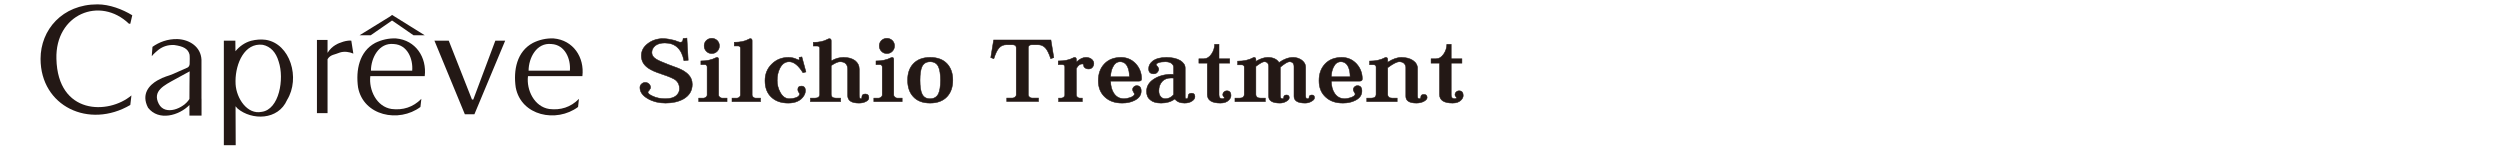 <?xml version="1.0" encoding="utf-8"?>
<!-- Generator: Adobe Illustrator 12.0.0, SVG Export Plug-In . SVG Version: 6.00 Build 51448)  -->
<!DOCTYPE svg PUBLIC "-//W3C//DTD SVG 1.1//EN" "http://www.w3.org/Graphics/SVG/1.1/DTD/svg11.dtd">
<svg  version="1.1" xmlns="http://www.w3.org/2000/svg" xmlns:xlink="http://www.w3.org/1999/xlink" width="500" height="30" viewBox="0 0 500 30"
	 overflow="visible" enable-background="new 0 0 500 30" xml:space="preserve">
<g id="ガイド">
</g>
<g id="_x5B_新_x5D_シルキオトリートメント">
	<g>
		<path fill="#231815" d="M67.983,10.504c-1.017,0.448-1.89,0.381-2.473,1.327v10.8h-2.122V7.985h2.122v2.581
			c0.898-1.439,2.168-1.943,3.182-2.243c0.493-0.146,1.239-0.264,1.569-0.188l0.407,2.585
			C69.887,10.379,68.854,10.223,67.983,10.504"/>
		<path fill="#231815" d="M26.061,4.75h-0.263c-5.804-5.577-14.771-1.919-14.515,7.015c0.261,11.201,10.393,11.201,15.003,7.319
			l-0.225,1.91c-8.274,4.854-17.949,0.255-17.949-9.229c0-5.799,4.353-10.893,11.378-10.893c2.425,0,5.007,0.987,6.963,2.183
			L26.061,4.75z"/>
		<path fill="#231815" d="M82.441,14.136h-8.252c0-2.505,1.575-5.665,4.583-5.329C81.477,8.956,82.637,11.765,82.441,14.136
			 M84.947,15.231c0.446-3.767-1.818-7.208-5.751-7.547c-1.461-0.06-2.85,0.262-4.16,0.901c-3.196,1.727-3.904,5.461-3.424,8.896
			c1.075,5.696,8.151,7.134,12.475,3.914l0.184-1.626c-1.684,1.703-3.714,2.302-5.946,2.03c-3.037-0.456-4.587-3.828-4.264-6.567
			H84.947z"/>
		<polygon fill="#231815" points="94.88,22.857 92.97,22.857 86.886,8.135 89.751,8.135 94.393,19.904 94.658,19.904 99.069,8.135 
			101.035,8.135 		"/>
		<path fill="#231815" d="M113.979,14.136h-8.26c0-2.505,1.566-5.665,4.579-5.329C112.997,8.956,114.177,11.765,113.979,14.136
			 M116.477,15.231c0.448-3.767-1.825-7.208-5.757-7.547c-1.458-0.06-2.865,0.262-4.143,0.901c-3.223,1.727-3.928,5.461-3.433,8.896
			c1.077,5.696,8.135,7.134,12.467,3.914l0.18-1.626c-1.667,1.703-3.694,2.302-5.935,2.03c-3.023-0.456-4.599-3.828-4.26-6.567
			H116.477z"/>
		<path fill="#231815" d="M40.308,20.394v-0.639h-0.012v-7.811c-0.127-2.615-2.432-4.041-4.801-4.128
			c-1.998-0.053-3.689,0.622-5.001,1.554l-0.137,1.756c0.001,0,0.012,0.013,0.019,0.04v0.055c0.266-0.416,1.307-1.256,1.307-1.256
			c0.924-0.705,1.924-1.009,3.137-0.963c1.814,0.244,2.791,0.739,3.085,1.901c0.054,0.134,0.054,1.473,0.024,1.907
			c-0.064,0.675-0.608,0.783-0.608,0.783s-1.474,0.638-2.685,1.191c-1.139,0.496-1.643,0.449-3.174,1.312
			c-1.532,0.885-3.309,2.651-1.854,5.451c2.131,2.729,6.207,1.572,8.278-0.54v2.112h2.422v-0.337V20.394z M37.885,19.755
			L37.885,19.755c-0.021,0.036-0.021,0.053-0.021,0.073c-1.119,1.837-4.83,3.405-6.108,0.945c-1.342-2.591,1.101-3.717,3.308-4.94
			c1.493-0.823,2.865-1.565,2.865-1.565S37.864,19.646,37.885,19.755"/>
		<path fill="#231815" d="M53.14,7.961c-0.928-0.124-1.918-0.057-2.917,0.195c-1.26,0.352-2.319,1.104-3.134,2.088l-0.016-2.108
			h-2.304v20.903h2.372l-0.03-7.789c0.125,0.146,0.262,0.298,0.397,0.452c2.833,2.388,8.126,2.388,9.91-1.719
			C60.107,15.633,58.059,8.729,53.14,7.961 M52.322,22.371c-2.855,0.595-5.033-2.679-5.202-5.521c-0.01-0.192-0.01-0.379-0.015-0.6
			v-0.107c0.023-3.393,1.771-7.635,5.438-7.183c1.606,0.335,2.662,1.534,3.193,3.359C56.896,15.762,55.856,21.924,52.322,22.371"/>
		<path fill="#231815" d="M74.139,7.053c1.782-1.271,3.895-2.65,4.269-2.953c0.412,0.303,2.507,1.682,4.288,2.953h2.252l-6.54-4.07
			l-0.374,0.296l-6.126,3.774H74.139z"/>
		<path fill="#231815" d="M136.708,19.787c-0.992,0.553-2.181,0.83-3.586,0.83c-1.309,0-2.458-0.277-3.488-0.851
			c-1.11-0.614-1.646-1.364-1.646-2.254c0-0.277,0.099-0.515,0.337-0.733c0.218-0.198,0.455-0.294,0.732-0.294
			s0.517,0.096,0.734,0.294c0.198,0.199,0.317,0.415,0.317,0.675c0,0.197-0.099,0.395-0.257,0.592
			c-0.198,0.219-0.277,0.336-0.277,0.336c0,0.276,0.296,0.555,0.931,0.831c0.713,0.356,1.585,0.534,2.596,0.534
			c1.012,0,1.764-0.236,2.26-0.731c0.356-0.357,0.535-0.771,0.535-1.285c0-0.714-0.258-1.287-0.734-1.681
			c-0.455-0.357-1.348-0.733-2.656-1.169c-1.347-0.435-2.298-0.85-2.873-1.265c-0.912-0.634-1.368-1.464-1.368-2.473
			c0-0.989,0.456-1.818,1.387-2.492c0.852-0.613,1.843-0.93,2.972-0.93c0.634,0,1.428,0.139,2.359,0.376
			c0.039,0.02,0.217,0.099,0.554,0.218c0.258,0.099,0.437,0.138,0.555,0.138c0.337,0,0.516-0.237,0.535-0.752l0.752-0.078
			l0.258,4.431l-0.852,0.08c-0.456-2.355-1.724-3.541-3.824-3.541c-0.833,0-1.467,0.197-1.923,0.552
			c-0.456,0.396-0.675,0.852-0.675,1.367c0,0.514,0.278,0.949,0.853,1.305c0.357,0.237,1.15,0.593,2.378,1.068
			c0.714,0.277,1.407,0.534,2.12,0.791c0.833,0.356,1.467,0.751,1.903,1.187c0.555,0.554,0.833,1.206,0.833,1.997
			C138.452,18.146,137.857,19.114,136.708,19.787"/>
		<path fill="#231815" d="M133.121,20.666c-1.329,0-2.477-0.278-3.513-0.854c-1.108-0.613-1.67-1.386-1.67-2.299
			c0-0.305,0.112-0.548,0.353-0.768c0.229-0.21,0.48-0.31,0.767-0.31c0.287,0,0.538,0.1,0.767,0.31
			c0.224,0.224,0.333,0.455,0.333,0.709c0,0.193-0.087,0.397-0.269,0.623c-0.159,0.175-0.241,0.284-0.266,0.319
			c0.012,0.256,0.315,0.516,0.901,0.771c0.705,0.353,1.572,0.53,2.576,0.53c1.013,0,1.742-0.235,2.225-0.717
			c0.35-0.351,0.521-0.761,0.521-1.25c0-0.686-0.248-1.255-0.716-1.644c-0.425-0.333-1.265-0.701-2.64-1.159
			c-1.369-0.442-2.313-0.859-2.887-1.273c-0.92-0.638-1.387-1.483-1.387-2.512c0-1.005,0.473-1.858,1.408-2.532
			c0.865-0.623,1.875-0.94,3.001-0.94c0.6,0,1.375,0.125,2.371,0.378c0.05,0.023,0.23,0.103,0.559,0.218
			c0.235,0.092,0.416,0.137,0.539,0.137c0.197,0,0.461-0.073,0.485-0.705l0.002-0.042l0.847-0.088l0.003,0.051l0.261,4.478
			l-0.945,0.088l-0.008-0.044c-0.45-2.322-1.72-3.5-3.776-3.5c-0.794,0-1.431,0.182-1.892,0.542
			c-0.44,0.383-0.655,0.816-0.655,1.327c0,0.503,0.271,0.917,0.829,1.263c0.353,0.234,1.15,0.593,2.37,1.063
			c0.664,0.258,1.337,0.509,2.12,0.791c0.837,0.356,1.482,0.76,1.92,1.199c0.57,0.569,0.847,1.233,0.847,2.031
			c0,1.285-0.595,2.283-1.769,2.972h0C135.738,20.386,134.522,20.666,133.121,20.666 M129.058,16.534c-0.26,0-0.49,0.094-0.7,0.283
			c-0.219,0.199-0.321,0.422-0.321,0.695c0,0.884,0.529,1.609,1.619,2.21c1.021,0.569,2.154,0.846,3.465,0.846
			c1.403,0,2.569-0.271,3.562-0.825c1.141-0.668,1.72-1.637,1.72-2.885c0-0.771-0.269-1.413-0.819-1.961
			c-0.429-0.43-1.064-0.826-1.887-1.177c-0.78-0.281-1.453-0.533-2.119-0.79c-1.227-0.474-2.029-0.835-2.387-1.073
			c-0.579-0.36-0.874-0.813-0.874-1.346c0-0.534,0.232-1.005,0.691-1.403c0.481-0.376,1.137-0.565,1.955-0.565
			c2.096,0,3.396,1.189,3.863,3.536l0.761-0.07l-0.252-4.332l-0.659,0.07c-0.029,0.509-0.219,0.756-0.582,0.756
			c-0.135,0-0.329-0.047-0.573-0.141c-0.401-0.142-0.558-0.22-0.56-0.221c-0.978-0.248-1.745-0.371-2.336-0.371
			c-1.104,0-2.094,0.31-2.943,0.921c-0.907,0.655-1.367,1.479-1.367,2.452c0,0.994,0.453,1.812,1.347,2.433
			c0.565,0.408,1.5,0.821,2.861,1.26c1.386,0.46,2.235,0.833,2.669,1.175c0.493,0.41,0.753,1.005,0.753,1.721
			c0,0.52-0.18,0.95-0.55,1.319c-0.504,0.502-1.254,0.746-2.295,0.746c-1.02,0-1.901-0.181-2.618-0.538
			c-0.645-0.281-0.959-0.568-0.959-0.876v-0.015l0.009-0.014c0.002-0.003,0.083-0.122,0.281-0.34c0.164-0.207,0.246-0.39,0.246-0.56
			c0-0.227-0.099-0.436-0.304-0.639C129.547,16.628,129.319,16.534,129.058,16.534"/>
		<path fill="#231815" d="M139.742,20.321v-0.694h0.951c0.159,0,0.317-0.058,0.496-0.194c0.158-0.12,0.237-0.258,0.237-0.417v-5.598
			c0-0.317-0.16-0.495-0.476-0.495h-0.773v-0.732c1.169,0,2.179-0.217,3.012-0.653c0.079-0.04,0.139-0.059,0.178-0.059
			c0.238,0,0.357,0.139,0.357,0.395v7.141c0,0.159,0.079,0.297,0.238,0.417c0.158,0.137,0.317,0.194,0.476,0.194h0.971v0.694
			H139.742z M143.448,10.252c-0.317,0.316-0.675,0.455-1.091,0.455c-0.436,0-0.793-0.139-1.09-0.455
			c-0.296-0.297-0.435-0.653-0.435-1.088c0-0.415,0.139-0.771,0.435-1.068c0.297-0.277,0.655-0.435,1.09-0.435
			c0.416,0,0.773,0.158,1.091,0.435c0.277,0.297,0.436,0.653,0.436,1.068C143.883,9.599,143.725,9.956,143.448,10.252"/>
		<path fill="#231815" d="M145.459,20.37h-5.767v-0.792h1.001c0.152,0,0.3-0.059,0.465-0.188c0.146-0.109,0.219-0.233,0.219-0.375
			v-5.598c0-0.295-0.144-0.446-0.426-0.446h-0.823v-0.83h0.05c1.162,0,2.168-0.218,2.989-0.646c0.088-0.045,0.154-0.067,0.201-0.067
			c0.262,0,0.407,0.159,0.407,0.446v7.141c0,0.142,0.072,0.266,0.218,0.375c0.146,0.129,0.291,0.188,0.446,0.188h1.021V20.37z
			 M139.792,20.271h5.569v-0.594h-0.922c-0.178,0-0.349-0.07-0.508-0.21c-0.167-0.126-0.255-0.278-0.255-0.452v-7.141
			c0-0.233-0.1-0.347-0.308-0.347c-0.017,0-0.062,0.008-0.155,0.055c-0.824,0.43-1.827,0.651-2.985,0.658v0.632h0.723
			c0.338,0,0.525,0.193,0.525,0.545v5.598c0,0.174-0.087,0.326-0.258,0.456c-0.183,0.14-0.35,0.206-0.525,0.206h-0.901V20.271z
			 M142.357,10.757c-0.459,0-0.828-0.154-1.125-0.471c-0.302-0.301-0.449-0.669-0.449-1.122c0-0.439,0.147-0.8,0.451-1.103
			c0.32-0.299,0.699-0.449,1.124-0.449c0.411,0,0.778,0.146,1.123,0.447c0.301,0.322,0.453,0.692,0.453,1.105
			c0,0.426-0.151,0.803-0.449,1.122l-0.001,0.001C143.166,10.603,142.799,10.757,142.357,10.757 M142.357,7.711
			c-0.406,0-0.751,0.138-1.055,0.422c-0.283,0.282-0.421,0.619-0.421,1.031c0,0.426,0.138,0.771,0.421,1.053
			c0.283,0.301,0.618,0.441,1.055,0.441c0.413,0,0.758-0.145,1.055-0.441c0.284-0.303,0.422-0.648,0.422-1.053
			c0-0.386-0.143-0.734-0.423-1.034C143.088,7.849,142.743,7.711,142.357,7.711"/>
		<path fill="#231815" d="M146.402,20.321v-0.694h0.971c0.178,0,0.337-0.058,0.495-0.194c0.14-0.141,0.218-0.28,0.218-0.417V9.66
			c0-0.317-0.178-0.475-0.495-0.475h-0.734V8.453c1.189,0,2.141-0.198,2.855-0.593c0.158-0.079,0.276-0.139,0.335-0.139
			c0.237,0,0.377,0.139,0.377,0.396v10.899c0,0.137,0.06,0.276,0.218,0.417c0.14,0.137,0.297,0.194,0.495,0.194h0.971v0.694H146.402
			z"/>
		<path fill="#231815" d="M152.158,20.37h-5.806v-0.792h1.021c0.171,0,0.318-0.059,0.462-0.186c0.134-0.131,0.202-0.261,0.202-0.377
			V9.66c0-0.283-0.15-0.425-0.445-0.425h-0.785V8.403h0.05c1.175,0,2.127-0.197,2.831-0.587c0.176-0.088,0.29-0.146,0.36-0.146
			c0.272,0,0.426,0.164,0.426,0.446v10.899c0,0.137,0.065,0.26,0.201,0.377c0.128,0.129,0.274,0.186,0.463,0.186h1.021V20.37z
			 M146.451,20.271h5.608v-0.594h-0.922c-0.216,0-0.384-0.066-0.531-0.212c-0.155-0.136-0.231-0.283-0.231-0.45V8.116
			c0-0.227-0.114-0.346-0.328-0.346c-0.047,0-0.176,0.064-0.312,0.132c-0.708,0.393-1.66,0.595-2.829,0.6v0.633h0.685
			c0.35,0,0.543,0.186,0.543,0.524v9.356c0,0.147-0.076,0.293-0.233,0.45c-0.166,0.146-0.333,0.212-0.53,0.212h-0.921V20.271z"/>
		<path fill="#231815" d="M160.592,14.545c-0.912-1.463-1.825-2.196-2.755-2.196c-0.832,0-1.446,0.455-1.883,1.346
			c-0.357,0.712-0.514,1.502-0.514,2.413c0,0.828,0.197,1.622,0.594,2.334c0.455,0.87,1.07,1.305,1.842,1.305
			c0.436,0,0.853-0.059,1.249-0.198c0.515-0.158,0.793-0.435,0.793-0.791c0-0.04-0.06-0.158-0.18-0.315
			c-0.118-0.16-0.178-0.338-0.178-0.534c0-0.454,0.237-0.691,0.714-0.691c0.534,0,0.812,0.315,0.812,0.929
			c0,0.336-0.12,0.674-0.318,1.007c-0.614,0.991-1.665,1.465-3.131,1.465c-1.407,0-2.537-0.395-3.37-1.185
			c-0.851-0.794-1.269-1.9-1.269-3.304c0-1.307,0.438-2.415,1.348-3.305c0.892-0.89,2.002-1.344,3.31-1.344
			c0.575,0,1.07,0.099,1.486,0.276c0.337,0.159,0.536,0.238,0.614,0.238c0.08,0,0.12-0.04,0.12-0.158c0,0.02-0.02-0.099-0.06-0.356
			l0.556-0.1l0.813,3.007L160.592,14.545z"/>
		<path fill="#231815" d="M157.639,20.666c-1.419,0-2.565-0.403-3.403-1.2c-0.852-0.788-1.283-1.914-1.283-3.339
			c0-1.332,0.459-2.456,1.362-3.338c0.904-0.901,2.029-1.36,3.345-1.36c0.563,0,1.069,0.095,1.506,0.283
			c0.214,0.1,0.507,0.233,0.594,0.233c0.037,0,0.07,0,0.07-0.11h0.001c-0.014-0.05-0.029-0.151-0.061-0.348l-0.006-0.048
			l0.646-0.115l0.839,3.098l-0.678,0.181l-0.02-0.031c-0.91-1.462-1.798-2.173-2.713-2.173c-0.803,0-1.404,0.43-1.838,1.318
			c-0.343,0.686-0.51,1.467-0.51,2.392c0,0.83,0.198,1.608,0.588,2.311c0.445,0.85,1.05,1.278,1.8,1.278
			c0.454,0,0.856-0.063,1.233-0.193c0.348-0.107,0.759-0.323,0.759-0.746c-0.001-0.02-0.045-0.123-0.168-0.286
			c-0.125-0.167-0.188-0.356-0.188-0.563c0-0.486,0.264-0.743,0.763-0.743c0.564,0,0.862,0.339,0.862,0.98
			c0,0.324-0.105,0.664-0.323,1.033C160.2,20.167,159.131,20.666,157.639,20.666 M157.659,11.528c-1.29,0-2.391,0.449-3.275,1.332
			c-0.884,0.864-1.333,1.962-1.333,3.268c0,1.396,0.421,2.496,1.252,3.268c0.819,0.78,1.941,1.174,3.335,1.174
			c1.477,0,2.487-0.472,3.089-1.44c0.208-0.354,0.31-0.677,0.31-0.982c0-0.584-0.257-0.881-0.764-0.881
			c-0.447,0-0.664,0.211-0.664,0.644c0,0.186,0.056,0.354,0.168,0.503c0.091,0.121,0.189,0.276,0.189,0.347
			c0,0.376-0.293,0.676-0.828,0.84c-0.385,0.134-0.799,0.198-1.264,0.198c-0.789,0-1.424-0.447-1.886-1.331
			c-0.399-0.716-0.601-1.508-0.601-2.356c0-0.94,0.171-1.736,0.521-2.436c0.452-0.925,1.083-1.373,1.926-1.373
			c0.945,0,1.854,0.716,2.778,2.188l0.51-0.136l-0.788-2.915l-0.461,0.082c0.037,0.242,0.046,0.294,0.049,0.303l-0.047,0.013l0,0
			h0.05l-0.002,0.047c-0.006,0.067-0.035,0.162-0.167,0.162c-0.084,0-0.269-0.07-0.634-0.242
			C158.703,11.621,158.208,11.528,157.659,11.528"/>
		<path fill="#231815" d="M173.119,20.34c-0.397,0.199-0.833,0.277-1.349,0.277c-1.505,0-2.239-0.515-2.239-1.542v-5.222
			c0-0.989-0.514-1.503-1.525-1.503c-0.436,0-1.011,0.257-1.764,0.771v5.716c0,0.534,0.316,0.79,0.971,0.79h0.912v0.694h-6.045
			v-0.694h0.892c0.634,0,0.972-0.256,0.972-0.79V9.68c0-0.317-0.179-0.475-0.496-0.475h-0.792V8.473c1.189,0,2.14-0.217,2.853-0.613
			c0.119-0.079,0.257-0.12,0.376-0.12c0.239,0,0.357,0.14,0.357,0.397v4.054c0.792-0.474,1.605-0.711,2.477-0.711
			c0.952,0,1.704,0.217,2.279,0.632c0.555,0.437,0.853,0.989,0.853,1.702v5.181c0,0.517,0.099,0.753,0.317,0.753
			c0.118,0,0.198-0.078,0.198-0.236c0-0.476,0.218-0.713,0.693-0.713s0.713,0.258,0.713,0.771
			C173.772,19.884,173.555,20.144,173.119,20.34"/>
		<path fill="#231815" d="M171.77,20.666c-1.519,0-2.288-0.533-2.288-1.591v-5.222c0-0.965-0.498-1.455-1.477-1.455
			c-0.412,0-0.974,0.246-1.714,0.748v5.691c0,0.507,0.294,0.741,0.921,0.741h0.962v0.792h-6.143v-0.792h0.941
			c0.62,0,0.921-0.241,0.921-0.741V9.68c0-0.282-0.15-0.426-0.446-0.426h-0.842V8.423h0.05c1.151,0,2.103-0.204,2.83-0.607
			c0.117-0.078,0.265-0.125,0.4-0.125c0.262,0,0.406,0.158,0.406,0.446v3.968c0.784-0.455,1.579-0.676,2.428-0.676
			c0.941,0,1.718,0.216,2.308,0.643c0.587,0.461,0.872,1.03,0.872,1.74v5.184c0,0.63,0.153,0.701,0.268,0.701
			c0.122,0,0.147-0.102,0.147-0.188c0-0.511,0.244-0.76,0.744-0.76c0.506,0,0.763,0.275,0.763,0.82c0,0.335-0.229,0.611-0.682,0.814
			C172.754,20.578,172.319,20.666,171.77,20.666 M168.005,12.3c1.031,0,1.575,0.537,1.575,1.553v5.222
			c0,1.004,0.716,1.492,2.19,1.492c0.533,0,0.955-0.086,1.327-0.27l0.001-0.002c0.415-0.189,0.625-0.434,0.625-0.727
			c0-0.487-0.216-0.722-0.664-0.722c-0.439,0-0.644,0.211-0.644,0.661c0,0.178-0.095,0.287-0.248,0.287
			c-0.329,0-0.367-0.456-0.367-0.8v-5.184c0-0.679-0.272-1.222-0.833-1.661c-0.57-0.413-1.328-0.623-2.248-0.623
			c-0.858,0-1.66,0.23-2.452,0.706l-0.075,0.044V8.137c0-0.233-0.101-0.347-0.307-0.347c-0.117,0-0.245,0.041-0.351,0.111
			c-0.733,0.406-1.684,0.615-2.831,0.621v0.633h0.743c0.352,0,0.545,0.186,0.545,0.524v9.157c0,0.384-0.178,0.841-1.021,0.841
			h-0.843v0.594h5.946v-0.594h-0.863c-0.677,0-1.02-0.283-1.02-0.841v-5.742l0.021-0.015C166.992,12.548,167.562,12.3,168.005,12.3"
			/>
		<path fill="#231815" d="M174.766,20.321v-0.694h0.951c0.16,0,0.317-0.058,0.495-0.194c0.159-0.12,0.238-0.258,0.238-0.417v-5.598
			c0-0.317-0.159-0.495-0.476-0.495h-0.773v-0.732c1.169,0,2.181-0.217,3.013-0.653c0.08-0.04,0.139-0.059,0.178-0.059
			c0.238,0,0.357,0.139,0.357,0.395v7.141c0,0.159,0.078,0.297,0.237,0.417c0.159,0.137,0.318,0.194,0.476,0.194h0.971v0.694
			H174.766z M178.471,10.252c-0.317,0.316-0.673,0.455-1.089,0.455c-0.437,0-0.793-0.139-1.091-0.455
			c-0.296-0.297-0.435-0.653-0.435-1.088c0-0.415,0.138-0.771,0.435-1.068c0.298-0.277,0.654-0.435,1.091-0.435
			c0.416,0,0.772,0.158,1.089,0.435c0.278,0.297,0.436,0.653,0.436,1.068C178.907,9.599,178.749,9.956,178.471,10.252"/>
		<path fill="#231815" d="M180.483,20.37h-5.767v-0.792h1c0.152,0,0.301-0.059,0.465-0.188c0.148-0.109,0.219-0.233,0.219-0.375
			v-5.598c0-0.295-0.144-0.446-0.426-0.446h-0.823v-0.83h0.051c1.163,0,2.167-0.218,2.99-0.646c0.086-0.045,0.153-0.067,0.201-0.067
			c0.262,0,0.406,0.159,0.406,0.446v7.141c0,0.142,0.072,0.266,0.219,0.375c0.145,0.129,0.29,0.188,0.445,0.188h1.021V20.37z
			 M174.815,20.271h5.569v-0.594h-0.922c-0.177,0-0.348-0.07-0.507-0.21c-0.168-0.126-0.255-0.278-0.255-0.452v-7.141
			c0-0.233-0.101-0.347-0.308-0.347c-0.018,0-0.063,0.008-0.156,0.055c-0.824,0.43-1.827,0.651-2.984,0.658v0.632h0.723
			c0.339,0,0.526,0.193,0.526,0.545v5.598c0,0.174-0.087,0.326-0.258,0.456c-0.183,0.14-0.351,0.206-0.526,0.206h-0.901V20.271z
			 M177.382,10.757c-0.462,0-0.83-0.154-1.126-0.471c-0.301-0.301-0.449-0.669-0.449-1.122c0-0.439,0.148-0.8,0.45-1.103
			c0.32-0.299,0.699-0.449,1.125-0.449c0.41,0,0.776,0.146,1.122,0.447c0.301,0.322,0.452,0.692,0.452,1.105
			c0,0.426-0.15,0.803-0.448,1.122l-0.001,0.001C178.189,10.603,177.823,10.757,177.382,10.757 M177.382,7.711
			c-0.406,0-0.751,0.138-1.057,0.422c-0.281,0.282-0.42,0.619-0.42,1.031c0,0.426,0.139,0.771,0.421,1.053
			c0.283,0.301,0.618,0.441,1.056,0.441c0.413,0,0.757-0.145,1.055-0.441c0.283-0.303,0.421-0.648,0.421-1.053
			c0-0.386-0.143-0.734-0.421-1.034C178.113,7.849,177.766,7.711,177.382,7.711"/>
		<path fill="#231815" d="M189.452,19.293c-0.813,0.889-1.963,1.324-3.429,1.324c-1.487,0-2.616-0.436-3.409-1.324
			c-0.733-0.812-1.09-1.9-1.09-3.264c0-1.345,0.356-2.433,1.11-3.244c0.792-0.871,1.921-1.306,3.409-1.306
			c1.467,0,2.616,0.435,3.409,1.306c0.732,0.811,1.109,1.899,1.109,3.244C190.562,17.393,190.184,18.481,189.452,19.293
			 M187.667,13.299c-0.316-0.633-0.872-0.949-1.625-0.949c-0.773,0-1.308,0.315-1.626,0.949c-0.276,0.574-0.416,1.483-0.416,2.751
			c0,1.264,0.14,2.194,0.416,2.748c0.298,0.635,0.833,0.949,1.606,0.949c0.752,0,1.308-0.314,1.645-0.949
			c0.277-0.573,0.436-1.484,0.436-2.748C188.104,14.803,187.945,13.893,187.667,13.299"/>
		<path fill="#231815" d="M186.023,20.666c-1.515,0-2.641-0.438-3.446-1.342c-0.731-0.809-1.102-1.917-1.102-3.295
			c0-1.375,0.379-2.476,1.123-3.278c0.799-0.876,1.958-1.322,3.445-1.322c1.487,0,2.646,0.446,3.445,1.323
			c0.745,0.824,1.123,1.926,1.123,3.277c0,1.363-0.377,2.472-1.123,3.295l0,0C188.676,20.215,187.51,20.666,186.023,20.666
			 M186.043,11.529c-1.479,0-2.583,0.421-3.372,1.289c-0.728,0.784-1.098,1.865-1.098,3.211c0,1.353,0.363,2.438,1.078,3.23
			c0.785,0.881,1.888,1.309,3.372,1.309c1.458,0,2.599-0.442,3.392-1.309c0.729-0.807,1.096-1.893,1.096-3.23
			c0-1.327-0.367-2.407-1.096-3.211C188.635,11.963,187.5,11.529,186.043,11.529 M186.023,19.796c-0.79,0-1.346-0.328-1.65-0.977
			c-0.279-0.559-0.421-1.491-0.421-2.77c0-1.279,0.138-2.186,0.421-2.773c0.325-0.647,0.885-0.976,1.669-0.976
			c0.783,0,1.344,0.329,1.669,0.976l0,0.001c0.292,0.625,0.441,1.558,0.441,2.772c0,1.233-0.149,2.164-0.441,2.771
			C187.366,19.468,186.799,19.796,186.023,19.796 M186.043,12.399c-0.752,0-1.27,0.301-1.582,0.922
			c-0.272,0.564-0.41,1.481-0.41,2.729c0,1.264,0.137,2.182,0.41,2.724c0.292,0.623,0.802,0.924,1.562,0.924
			c0.737,0,1.275-0.311,1.601-0.924c0.285-0.589,0.43-1.506,0.43-2.724c0-1.199-0.144-2.118-0.431-2.729
			C187.316,12.709,186.785,12.399,186.043,12.399"/>
		<path fill="#231815" d="M210.144,11.736c-0.317-0.989-0.674-1.722-1.071-2.156c-0.395-0.416-0.872-0.633-1.466-0.633h-1.208
			c-0.495,0-0.733,0.198-0.733,0.594v9.475c0,0.137,0.079,0.276,0.238,0.395c0.137,0.139,0.297,0.199,0.495,0.199h1.308v0.692
			h-6.361v-0.692h1.149c0.178,0,0.356-0.061,0.515-0.199c0.158-0.118,0.238-0.258,0.238-0.395V9.541
			c0-0.396-0.259-0.594-0.753-0.594h-1.209c-0.595,0-1.09,0.218-1.467,0.633c-0.396,0.435-0.733,1.167-1.049,2.156l-0.615-0.217
			l0.575-3.522h11.455l0.575,3.522L210.144,11.736z"/>
		<path fill="#231815" d="M207.755,20.351h-6.46V19.56h1.198c0.179,0,0.341-0.062,0.483-0.187c0.146-0.107,0.221-0.231,0.221-0.357
			V9.541c0-0.366-0.229-0.543-0.704-0.543h-1.208c-0.578,0-1.06,0.207-1.431,0.617c-0.368,0.404-0.708,1.104-1.039,2.138
			l-0.017,0.048l-0.701-0.248l0.007-0.041l0.582-3.563h11.539l0.588,3.604l-0.702,0.248l-0.015-0.048
			c-0.321-0.999-0.677-1.717-1.06-2.138c-0.396-0.415-0.864-0.617-1.431-0.617h-1.208c-0.465,0-0.684,0.173-0.684,0.543v9.475
			c0,0.126,0.076,0.25,0.219,0.355c0.13,0.131,0.277,0.188,0.465,0.188h1.357V20.351z M201.393,20.252h6.263v-0.593h-1.258
			c-0.217,0-0.385-0.067-0.531-0.213c-0.163-0.124-0.251-0.271-0.251-0.431V9.541c0-0.426,0.263-0.643,0.782-0.643h1.208
			c0.595,0,1.085,0.212,1.502,0.648c0.387,0.424,0.745,1.14,1.066,2.127l0.527-0.188l-0.561-3.438H198.77l-0.561,3.438l0.528,0.188
			c0.333-1.035,0.667-1.711,1.044-2.125c0.39-0.431,0.896-0.65,1.503-0.65h1.208c0.665,0,0.803,0.35,0.803,0.643v9.475
			c0,0.159-0.089,0.307-0.256,0.435c-0.155,0.136-0.346,0.209-0.546,0.209h-1.1V20.252z"/>
		<path fill="#231815" d="M218.488,13.457c-0.196,0.239-0.456,0.337-0.771,0.337c-0.278,0-0.517-0.06-0.695-0.218
			c-0.198-0.119-0.296-0.297-0.296-0.534c0-0.158-0.101-0.258-0.278-0.258c-0.456,0-0.853,0.316-1.17,0.911v5.36
			c0,0.138,0.06,0.257,0.219,0.377c0.138,0.137,0.298,0.194,0.495,0.194h0.477v0.694h-4.757v-0.694h0.515
			c0.178,0,0.357-0.058,0.516-0.194c0.139-0.12,0.218-0.239,0.218-0.377v-5.658c0-0.316-0.18-0.475-0.496-0.475h-0.813v-0.732
			c1.229,0,2.2-0.198,2.933-0.593c0.14-0.079,0.238-0.118,0.318-0.118c0.237,0,0.375,0.139,0.375,0.395v0.554
			c0.635-0.633,1.29-0.949,1.923-0.949c0.478,0,0.852,0.139,1.169,0.395c0.258,0.237,0.397,0.514,0.397,0.812
			C218.766,12.982,218.668,13.241,218.488,13.457"/>
		<path fill="#231815" d="M216.517,20.37h-4.855v-0.792h0.564c0.179,0,0.341-0.061,0.482-0.186c0.14-0.119,0.202-0.222,0.202-0.337
			v-5.658c0-0.283-0.149-0.426-0.445-0.426h-0.862v-0.83h0.049c1.226,0,2.176-0.192,2.908-0.588
			c0.154-0.086,0.257-0.125,0.343-0.125c0.266,0,0.423,0.167,0.423,0.446v0.437c0.616-0.585,1.246-0.883,1.874-0.883
			c0.47,0,0.864,0.134,1.199,0.408c0.273,0.25,0.416,0.543,0.416,0.85c0,0.298-0.097,0.568-0.289,0.802l0,0
			c-0.199,0.238-0.464,0.355-0.81,0.355c-0.317,0-0.553-0.077-0.729-0.231c-0.204-0.122-0.314-0.315-0.314-0.571
			c0-0.134-0.081-0.208-0.227-0.208c-0.43,0-0.808,0.293-1.122,0.873v5.349c0,0.13,0.062,0.233,0.2,0.335
			c0.13,0.131,0.276,0.188,0.465,0.188h0.525V20.37z M211.76,20.271h4.657v-0.594h-0.426c-0.217,0-0.384-0.066-0.53-0.212
			c-0.157-0.117-0.234-0.249-0.234-0.41l0.006-5.384c0.334-0.621,0.74-0.936,1.214-0.936c0.202,0,0.327,0.118,0.327,0.307
			c0,0.22,0.088,0.381,0.273,0.492c0.163,0.143,0.378,0.21,0.669,0.21c0.319,0,0.552-0.101,0.733-0.318
			c0.176-0.214,0.267-0.464,0.267-0.739c0-0.277-0.132-0.546-0.379-0.776c-0.317-0.256-0.691-0.383-1.138-0.383
			c-0.63,0-1.265,0.315-1.887,0.936l-0.086,0.084v-0.674c0-0.226-0.111-0.347-0.325-0.347c-0.067,0-0.158,0.035-0.295,0.114
			c-0.738,0.397-1.688,0.593-2.907,0.599v0.632h0.764c0.35,0,0.544,0.188,0.544,0.525v5.658c0,0.145-0.074,0.274-0.235,0.412
			c-0.157,0.138-0.346,0.21-0.548,0.21h-0.466V20.271z"/>
		<path fill="#231815" d="M227.784,16.226h-5.668c0.021,0.991,0.238,1.782,0.634,2.396c0.477,0.75,1.17,1.126,2.083,1.126
			c0.317,0,0.732-0.078,1.208-0.236c0.554-0.198,0.854-0.438,0.854-0.713c0-0.08-0.082-0.198-0.199-0.396
			c-0.119-0.178-0.178-0.335-0.178-0.476c0-0.196,0.078-0.395,0.256-0.554c0.161-0.156,0.357-0.237,0.575-0.237
			c0.596,0,0.893,0.355,0.893,1.07c0,0.829-0.456,1.463-1.368,1.896c-0.713,0.356-1.526,0.515-2.438,0.515
			c-1.408,0-2.536-0.375-3.409-1.167c-0.911-0.812-1.367-1.918-1.367-3.304c0-1.385,0.397-2.512,1.229-3.381
			c0.812-0.851,1.923-1.287,3.329-1.287c1.169,0,2.14,0.436,2.933,1.266c0.772,0.852,1.169,1.86,1.169,3.046
			C228.32,16.088,228.142,16.226,227.784,16.226 M225.523,13.398c-0.315-0.693-0.83-1.048-1.503-1.048
			c-0.635,0-1.13,0.375-1.467,1.087c-0.278,0.554-0.416,1.206-0.437,1.918h3.766C225.882,14.585,225.762,13.932,225.523,13.398"/>
		<path fill="#231815" d="M224.435,20.666c-1.441,0-2.567-0.385-3.442-1.18c-0.917-0.816-1.384-1.939-1.384-3.34
			c0-1.423,0.406-2.541,1.244-3.417c0.824-0.862,1.956-1.3,3.364-1.3c1.159,0,2.158,0.431,2.97,1.282
			c0.785,0.864,1.182,1.899,1.182,3.08c0,0.322-0.196,0.485-0.585,0.485h-5.617c0.025,0.936,0.237,1.715,0.625,2.316
			c0.464,0.733,1.148,1.104,2.04,1.104c0.319,0,0.732-0.08,1.193-0.235c0.542-0.192,0.819-0.416,0.819-0.664
			c0-0.055-0.062-0.155-0.147-0.295l-0.045-0.075c-0.122-0.184-0.186-0.353-0.186-0.501c0-0.226,0.096-0.432,0.275-0.592
			c0.164-0.161,0.373-0.249,0.607-0.249c0.626,0,0.941,0.378,0.941,1.118c0,0.848-0.469,1.503-1.395,1.945
			C226.194,20.497,225.389,20.666,224.435,20.666 M224.217,11.529c-1.38,0-2.489,0.427-3.292,1.27
			c-0.818,0.854-1.216,1.951-1.216,3.348c0,1.372,0.454,2.47,1.352,3.267c0.855,0.777,1.959,1.154,3.375,1.154
			c0.94,0,1.729-0.165,2.416-0.508c0.889-0.425,1.34-1.049,1.34-1.855c0-0.685-0.276-1.019-0.843-1.019
			c-0.206,0-0.393,0.079-0.54,0.222c-0.159,0.143-0.242,0.321-0.242,0.52c0,0.128,0.057,0.279,0.17,0.447l0.046,0.077
			c0.1,0.165,0.161,0.265,0.161,0.347c0,0.294-0.298,0.55-0.884,0.758c-0.474,0.158-0.896,0.24-1.226,0.24
			c-0.926,0-1.641-0.387-2.124-1.149c-0.405-0.628-0.62-1.442-0.642-2.419v-0.049h5.718c0.331,0,0.485-0.123,0.485-0.388
			c0-1.154-0.389-2.168-1.156-3.013C226.323,11.949,225.348,11.529,224.217,11.529 M225.931,15.405h-3.865v-0.051
			c0.022-0.743,0.17-1.395,0.441-1.938c0.35-0.741,0.858-1.115,1.51-1.115c0.693,0,1.229,0.372,1.552,1.078l0,0
			c0.24,0.54,0.361,1.204,0.361,1.978V15.405z M222.169,15.307h3.663c-0.004-0.739-0.124-1.375-0.352-1.889
			c-0.309-0.676-0.8-1.019-1.462-1.019c-0.609,0-1.087,0.356-1.421,1.059C222.338,13.977,222.192,14.598,222.169,15.307"/>
		<path fill="#231815" d="M238.447,20.182c-0.396,0.298-0.912,0.436-1.544,0.436c-0.872,0-1.527-0.277-1.941-0.83
			c-0.713,0.553-1.627,0.83-2.736,0.83c-0.951,0-1.665-0.196-2.16-0.633c-0.515-0.395-0.752-0.969-0.752-1.72
			c0-0.989,0.474-1.801,1.447-2.434c0.97-0.634,2.16-0.97,3.587-0.97h0.178c0.079,0.019,0.157,0.019,0.197,0.019v-1.444
			c0-0.295-0.158-0.552-0.434-0.771c-0.28-0.198-0.696-0.316-1.21-0.316c-0.556,0-0.99,0.06-1.327,0.178
			c-0.358,0.119-0.516,0.258-0.516,0.416c0,0.039,0.08,0.158,0.258,0.356c0.158,0.198,0.258,0.356,0.258,0.474
			c0,0.258-0.101,0.475-0.278,0.673c-0.177,0.218-0.416,0.317-0.712,0.317c-0.694,0-1.032-0.337-1.032-1.009
			c0-0.594,0.26-1.088,0.793-1.523c0.636-0.495,1.566-0.751,2.775-0.751c1.131,0,2.062,0.217,2.774,0.632
			c0.635,0.416,0.97,0.91,0.97,1.485v5.814c0,0.237,0.101,0.337,0.299,0.337c0.178,0,0.276-0.138,0.276-0.417
			c0-0.452,0.238-0.691,0.715-0.691c0.437,0,0.654,0.239,0.654,0.691C238.984,19.647,238.805,19.945,238.447,20.182 M234.722,15.613
			c-0.158,0-0.316-0.019-0.495-0.019c-0.773,0-1.368,0.237-1.803,0.712c-0.435,0.494-0.654,1.106-0.654,1.859
			c0,0.514,0.119,0.891,0.378,1.165c0.237,0.279,0.533,0.417,0.891,0.417c0.654,0,1.21-0.258,1.684-0.811V15.613z"/>
		<path fill="#231815" d="M236.902,20.666c-0.87,0-1.527-0.272-1.95-0.811c-0.714,0.538-1.631,0.811-2.728,0.811
			c-0.98,0-1.698-0.21-2.192-0.644c-0.518-0.396-0.771-0.975-0.771-1.758c0-1.008,0.495-1.839,1.469-2.476
			c0.997-0.648,2.211-0.978,3.615-0.978h0.178c0.057,0.014,0.108,0.019,0.148,0.02v-1.394c0-0.269-0.14-0.515-0.417-0.733
			c-0.276-0.196-0.695-0.305-1.179-0.305c-0.545,0-0.977,0.057-1.312,0.175c-0.319,0.106-0.48,0.231-0.48,0.369
			c0.001,0.021,0.059,0.117,0.244,0.323c0.189,0.238,0.271,0.389,0.271,0.507c0,0.259-0.094,0.489-0.291,0.706
			c-0.183,0.224-0.427,0.334-0.75,0.334c-0.718,0-1.08-0.356-1.08-1.059c0-0.608,0.266-1.118,0.81-1.562
			c0.65-0.506,1.594-0.762,2.806-0.762c1.129,0,2.07,0.215,2.8,0.64c0.66,0.433,0.994,0.946,0.994,1.527v5.814
			c0,0.203,0.073,0.287,0.249,0.287c0.151,0,0.229-0.122,0.229-0.365c0-0.486,0.262-0.743,0.763-0.743
			c0.458,0,0.702,0.257,0.702,0.743c0,0.34-0.191,0.648-0.556,0.891C238.076,20.522,237.563,20.666,236.902,20.666 M234.97,19.717
			l0.031,0.04c0.405,0.539,1.043,0.811,1.902,0.811c0.639,0,1.134-0.14,1.516-0.424l0.001-0.002c0.338-0.224,0.515-0.505,0.515-0.81
			c0-0.433-0.199-0.643-0.604-0.643c-0.446,0-0.666,0.21-0.666,0.643c0,0.405-0.205,0.464-0.326,0.464
			c-0.233,0-0.349-0.126-0.349-0.386v-5.814c0-0.545-0.317-1.03-0.946-1.442c-0.712-0.415-1.637-0.625-2.749-0.625
			c-1.189,0-2.112,0.249-2.744,0.742c-0.52,0.423-0.774,0.909-0.774,1.483c0,0.646,0.321,0.959,0.982,0.959
			c0.289,0,0.509-0.097,0.674-0.298c0.18-0.199,0.267-0.408,0.267-0.642c0-0.119-0.134-0.3-0.248-0.443
			c-0.268-0.298-0.268-0.365-0.268-0.387c0-0.189,0.18-0.339,0.549-0.462c0.344-0.122,0.783-0.18,1.343-0.18
			c0.511,0,0.939,0.112,1.237,0.325c0.303,0.238,0.456,0.511,0.456,0.812v1.493h-0.047c-0.041,0-0.126,0-0.211-0.02h-0.166
			c-1.383,0-2.582,0.325-3.56,0.964c-0.945,0.614-1.424,1.418-1.424,2.391c0,0.752,0.239,1.301,0.733,1.681
			c0.478,0.421,1.174,0.622,2.13,0.622c1.094,0,2.003-0.275,2.706-0.82L234.97,19.717z M233.038,19.796
			c-0.371,0-0.683-0.146-0.931-0.431c-0.263-0.286-0.387-0.667-0.387-1.2c0-0.765,0.218-1.386,0.667-1.892
			c0.451-0.492,1.053-0.73,1.841-0.73c0.093,0,0.18,0.007,0.265,0.011c0.078,0.005,0.153,0.01,0.23,0.01h0.047v3.391l-0.01,0.014
			C234.282,19.525,233.718,19.796,233.038,19.796 M234.228,15.644c-0.761,0-1.337,0.228-1.767,0.696
			c-0.431,0.487-0.643,1.086-0.643,1.825c0,0.507,0.117,0.867,0.365,1.134c0.23,0.269,0.51,0.398,0.855,0.398
			c0.644,0,1.178-0.255,1.634-0.78v-3.255c-0.063-0.001-0.122-0.006-0.186-0.009C234.404,15.647,234.318,15.644,234.228,15.644"/>
		<path fill="#231815" d="M245.801,19.984c-0.396,0.437-0.971,0.633-1.723,0.633c-1.743,0-2.617-0.573-2.617-1.739v-6.251h-1.685
			v-0.871h1.011c0.554,0,1.049-0.296,1.486-0.91c0.417-0.593,0.633-1.246,0.653-1.978h0.874v2.888h2.137v0.871h-2.137v6.35
			c0,0.513,0.214,0.771,0.692,0.771c0.239,0,0.378-0.078,0.378-0.238c-0.221-0.237-0.318-0.415-0.318-0.552
			c0-0.199,0.077-0.396,0.238-0.555c0.155-0.158,0.356-0.237,0.592-0.237c0.536,0,0.813,0.316,0.813,0.949
			C246.198,19.433,246.058,19.709,245.801,19.984"/>
		<path fill="#231815" d="M244.077,20.666c-1.769,0-2.665-0.601-2.665-1.788v-6.203h-1.684v-0.969h1.061
			c0.537,0,1.025-0.298,1.446-0.888c0.413-0.591,0.624-1.229,0.643-1.951l0.002-0.047h0.969v2.886h2.14v0.969h-2.14v6.301
			c0,0.491,0.206,0.721,0.645,0.721c0.144,0,0.312-0.028,0.327-0.169c-0.215-0.237-0.316-0.42-0.316-0.571
			c0-0.218,0.089-0.429,0.254-0.59c0.165-0.167,0.377-0.252,0.626-0.252c0.566,0,0.86,0.347,0.86,0.999
			c0,0.318-0.129,0.603-0.406,0.904C245.44,20.454,244.864,20.666,244.077,20.666 M239.827,12.578h1.684v6.3
			c0,1.137,0.839,1.689,2.565,1.689c0.76,0,1.311-0.201,1.689-0.616l0,0c0.262-0.281,0.384-0.548,0.384-0.837
			c0-0.605-0.25-0.9-0.765-0.9c-0.226,0-0.409,0.074-0.56,0.223c-0.143,0.144-0.224,0.329-0.224,0.521
			c0,0.125,0.099,0.297,0.307,0.521l0.013,0.012v0.021c0,0.106-0.058,0.285-0.428,0.285c-0.5,0-0.744-0.268-0.744-0.819v-6.399
			h2.141v-0.772h-2.141V8.918h-0.774c-0.028,0.722-0.243,1.362-0.661,1.957c-0.438,0.618-0.952,0.931-1.526,0.931h-0.961V12.578z"/>
		<path fill="#231815" d="M262.312,20.263c-0.396,0.236-0.813,0.354-1.289,0.354c-1.486,0-2.22-0.455-2.22-1.366v-5.932
			c0-0.633-0.315-0.97-0.91-0.97c-0.358,0-0.972,0.375-1.823,1.088v5.758c0,0.374,0.119,0.552,0.396,0.552
			c0.179,0,0.276-0.078,0.276-0.258c0-0.314,0.179-0.493,0.557-0.493c0.354,0,0.554,0.179,0.554,0.534
			c0,0.275-0.2,0.514-0.577,0.732c-0.396,0.236-0.81,0.354-1.287,0.354c-1.505,0-2.258-0.455-2.258-1.366v-5.932
			c0-0.633-0.299-0.97-0.892-0.97c-0.278,0-0.833,0.316-1.666,0.93v5.579c0,0.514,0.317,0.77,0.972,0.77h0.932v0.694h-6.085v-0.694
			h0.912c0.636,0,0.953-0.256,0.953-0.79v-5.419c0-0.297-0.178-0.455-0.535-0.455h-0.794v-0.732c1.27,0,2.299-0.238,3.113-0.693
			c0.059-0.04,0.118-0.059,0.177-0.059c0.239,0,0.357,0.139,0.357,0.416v0.376c0.854-0.516,1.646-0.792,2.399-0.792
			c1.051,0,1.803,0.356,2.238,1.029c0.932-0.673,1.884-1.029,2.834-1.029c0.635,0,1.209,0.197,1.724,0.554
			c0.495,0.394,0.754,0.83,0.754,1.344v5.817c0,0.374,0.138,0.552,0.416,0.552c0.177,0,0.278-0.078,0.278-0.258
			c0-0.314,0.177-0.493,0.556-0.493c0.356,0,0.534,0.179,0.534,0.534C262.906,19.806,262.706,20.044,262.312,20.263"/>
		<path fill="#231815" d="M261.022,20.666c-1.506,0-2.269-0.476-2.269-1.412v-5.935c0-0.603-0.3-0.921-0.861-0.921
			c-0.332,0-0.928,0.357-1.776,1.062v5.733c0,0.443,0.179,0.504,0.35,0.504c0.157,0,0.229-0.064,0.229-0.208
			c0-0.247,0.105-0.542,0.604-0.542c0.389,0,0.604,0.205,0.604,0.583c0,0.287-0.197,0.541-0.602,0.775
			c-0.404,0.241-0.835,0.36-1.313,0.36c-1.531,0-2.307-0.476-2.307-1.412v-5.935c0-0.611-0.285-0.921-0.843-0.921
			c-0.258,0-0.787,0.297-1.616,0.906v5.553c0,0.484,0.301,0.721,0.922,0.721h0.98v0.792h-6.182v-0.792h0.959
			c0.61,0,0.906-0.241,0.906-0.741v-5.419c0-0.273-0.161-0.405-0.488-0.405h-0.843v-0.832h0.049c1.235,0,2.274-0.231,3.089-0.686
			c0.062-0.042,0.132-0.066,0.201-0.066c0.187,0,0.407,0.08,0.407,0.466v0.288c0.861-0.507,1.629-0.753,2.35-0.753
			c1.038,0,1.795,0.338,2.251,1.009c0.941-0.67,1.891-1.009,2.821-1.009c0.623,0,1.214,0.188,1.753,0.563
			c0.523,0.417,0.772,0.87,0.772,1.386v5.815c0,0.452,0.211,0.504,0.368,0.504c0.159,0,0.229-0.064,0.229-0.208
			c0-0.247,0.104-0.542,0.605-0.542c0.382,0,0.584,0.202,0.584,0.583c0,0.292-0.202,0.545-0.62,0.775
			C261.929,20.549,261.498,20.666,261.022,20.666 M257.893,12.3c0.621,0,0.96,0.361,0.96,1.019v5.935c0,0.885,0.71,1.313,2.17,1.313
			c0.458,0,0.871-0.113,1.264-0.349h0.002c0.384-0.211,0.57-0.437,0.57-0.688c0-0.33-0.156-0.484-0.486-0.484
			c-0.339,0-0.506,0.144-0.506,0.443c0,0.14-0.058,0.307-0.328,0.307c-0.307,0-0.464-0.202-0.464-0.603v-5.815
			c0-0.484-0.241-0.911-0.735-1.307c-0.521-0.36-1.092-0.542-1.694-0.542c-0.924,0-1.867,0.343-2.804,1.02l-0.042,0.029
			l-0.029-0.044c-0.431-0.666-1.173-1.005-2.197-1.005c-0.725,0-1.498,0.256-2.373,0.783l-0.076,0.045v-0.461
			c0-0.251-0.094-0.367-0.307-0.367c-0.048,0-0.1,0.017-0.149,0.051c-0.821,0.459-1.859,0.694-3.091,0.701v0.633h0.744
			c0.482,0,0.584,0.274,0.584,0.505v5.419c0,0.558-0.336,0.841-1.002,0.841h-0.861v0.594h5.986v-0.594h-0.883
			c-0.676,0-1.021-0.275-1.021-0.82v-5.604l0.023-0.013c0.867-0.643,1.406-0.94,1.692-0.94c0.615,0,0.94,0.353,0.94,1.019v5.935
			c0,0.885,0.722,1.313,2.209,1.313c0.459,0,0.873-0.113,1.263-0.349c0.372-0.215,0.554-0.44,0.554-0.688
			c0-0.322-0.172-0.484-0.506-0.484c-0.342,0-0.509,0.144-0.509,0.443c0,0.14-0.056,0.307-0.324,0.307
			c-0.4,0-0.446-0.344-0.446-0.603v-5.779l0.018-0.015C256.922,12.661,257.527,12.3,257.893,12.3"/>
		<path fill="#231815" d="M271.928,16.226h-5.67c0.021,0.991,0.237,1.782,0.634,2.396c0.475,0.75,1.169,1.126,2.08,1.126
			c0.318,0,0.735-0.078,1.211-0.236c0.554-0.198,0.851-0.438,0.851-0.713c0-0.08-0.079-0.198-0.198-0.396
			c-0.117-0.178-0.177-0.335-0.177-0.476c0-0.196,0.078-0.395,0.256-0.554c0.16-0.156,0.358-0.237,0.576-0.237
			c0.592,0,0.891,0.355,0.891,1.07c0,0.829-0.453,1.463-1.365,1.896c-0.716,0.356-1.527,0.515-2.441,0.515
			c-1.404,0-2.534-0.375-3.405-1.167c-0.914-0.812-1.367-1.918-1.367-3.304c0-1.385,0.395-2.512,1.229-3.381
			c0.811-0.851,1.921-1.287,3.327-1.287c1.17,0,2.141,0.436,2.935,1.266c0.771,0.852,1.168,1.86,1.168,3.046
			C272.461,16.088,272.281,16.226,271.928,16.226 M269.666,13.398c-0.315-0.693-0.833-1.048-1.504-1.048
			c-0.635,0-1.131,0.375-1.468,1.087c-0.277,0.554-0.416,1.206-0.437,1.918h3.768C270.025,14.585,269.905,13.932,269.666,13.398"/>
		<path fill="#231815" d="M268.574,20.666c-1.44,0-2.563-0.385-3.438-1.18c-0.92-0.816-1.385-1.939-1.385-3.34
			c0-1.423,0.406-2.541,1.243-3.417c0.824-0.862,1.956-1.3,3.366-1.3c1.157,0,2.156,0.431,2.967,1.282
			c0.787,0.864,1.184,1.899,1.184,3.08c0,0.322-0.197,0.485-0.583,0.485h-5.619c0.025,0.936,0.234,1.715,0.626,2.316
			c0.463,0.733,1.148,1.104,2.037,1.104c0.32,0,0.733-0.08,1.195-0.235c0.542-0.192,0.817-0.416,0.817-0.664
			c0-0.055-0.062-0.155-0.146-0.295l-0.046-0.075c-0.121-0.184-0.185-0.353-0.185-0.501c0-0.226,0.095-0.432,0.272-0.592
			c0.163-0.161,0.374-0.249,0.609-0.249c0.624,0,0.94,0.378,0.94,1.118c0,0.848-0.469,1.503-1.396,1.945
			C270.335,20.497,269.53,20.666,268.574,20.666 M268.36,11.529c-1.381,0-2.491,0.427-3.295,1.27
			c-0.817,0.854-1.215,1.951-1.215,3.348c0,1.372,0.452,2.47,1.35,3.267c0.857,0.777,1.962,1.154,3.374,1.154
			c0.941,0,1.732-0.165,2.419-0.508c0.889-0.425,1.338-1.049,1.338-1.855c0-0.685-0.274-1.019-0.841-1.019
			c-0.208,0-0.395,0.079-0.542,0.222c-0.157,0.143-0.239,0.321-0.239,0.52c0,0.128,0.057,0.279,0.168,0.447l0.046,0.077
			c0.1,0.165,0.16,0.265,0.16,0.347c0,0.294-0.298,0.55-0.885,0.758c-0.472,0.158-0.896,0.24-1.227,0.24
			c-0.925,0-1.637-0.387-2.122-1.149c-0.406-0.628-0.622-1.442-0.641-2.419l-0.002-0.049h5.721c0.33,0,0.483-0.123,0.483-0.388
			c0-1.154-0.389-2.168-1.156-3.013C270.463,11.949,269.488,11.529,268.36,11.529 M270.073,15.405h-3.866l0.002-0.051
			c0.021-0.743,0.169-1.395,0.44-1.938c0.351-0.741,0.858-1.115,1.513-1.115c0.691,0,1.228,0.372,1.551,1.078l0,0
			c0.238,0.54,0.36,1.204,0.36,1.978V15.405z M266.311,15.307h3.662c-0.005-0.739-0.123-1.375-0.35-1.889
			c-0.311-0.676-0.801-1.019-1.461-1.019c-0.613,0-1.091,0.356-1.425,1.059C266.479,13.977,266.334,14.598,266.311,15.307"/>
		<path fill="#231815" d="M284.791,20.263c-0.438,0.236-0.952,0.354-1.509,0.354c-1.425,0-2.119-0.455-2.119-1.366v-5.754
			c0-0.317-0.12-0.574-0.338-0.811c-0.236-0.219-0.554-0.337-0.95-0.337c-0.496,0-1.269,0.396-2.338,1.188v5.3
			c0,0.534,0.316,0.79,0.95,0.79h0.95v0.694h-6.084v-0.694h0.875c0.651,0,0.988-0.256,0.988-0.79v-5.419
			c0-0.317-0.177-0.475-0.535-0.475h-0.773v-0.731c1.269,0,2.279-0.238,3.072-0.674c0.059-0.04,0.119-0.059,0.178-0.059
			c0.239,0,0.379,0.139,0.379,0.395v0.574c0.991-0.633,1.9-0.969,2.734-0.969c0.911,0,1.684,0.197,2.297,0.594
			c0.614,0.415,0.932,0.948,0.932,1.622v5.518c0,0.356,0.101,0.534,0.339,0.534c0.197,0,0.317-0.1,0.317-0.297
			c0-0.375,0.196-0.572,0.635-0.572c0.415,0,0.633,0.216,0.633,0.631C285.424,19.787,285.206,20.023,284.791,20.263"/>
		<path fill="#231815" d="M283.282,20.666c-1.439,0-2.169-0.476-2.169-1.412v-5.757c0-0.29-0.104-0.538-0.325-0.778
			c-0.229-0.21-0.539-0.32-0.913-0.32c-0.48,0-1.229,0.381-2.29,1.163v5.275c0,0.5,0.294,0.741,0.902,0.741h1v0.792h-6.183v-0.792
			h0.924c0.632,0,0.94-0.241,0.94-0.741v-5.419c0-0.291-0.155-0.425-0.487-0.425h-0.82v-0.832h0.049
			c1.217,0,2.243-0.224,3.046-0.666c0.063-0.042,0.136-0.066,0.202-0.066c0.269,0,0.427,0.166,0.427,0.445v0.484
			c0.999-0.625,1.876-0.929,2.687-0.929c0.925,0,1.704,0.203,2.324,0.601c0.633,0.429,0.955,0.988,0.955,1.665v5.518
			c0,0.428,0.146,0.484,0.288,0.484c0.178,0,0.268-0.084,0.268-0.247c0-0.413,0.229-0.623,0.683-0.623
			c0.441,0,0.682,0.243,0.682,0.682c0,0.287-0.209,0.539-0.658,0.797l0,0C284.372,20.545,283.857,20.666,283.282,20.666
			 M279.875,12.3c0.402,0,0.732,0.118,0.985,0.349c0.242,0.262,0.352,0.53,0.352,0.848v5.757c0,0.885,0.678,1.313,2.07,1.313
			c0.558,0,1.057-0.115,1.482-0.349c0.417-0.238,0.609-0.464,0.609-0.71c0-0.385-0.196-0.582-0.585-0.582
			c-0.399,0-0.584,0.167-0.584,0.523c0,0.222-0.134,0.346-0.366,0.346c-0.388,0-0.388-0.438-0.388-0.583v-5.518
			c0-0.65-0.297-1.167-0.909-1.582c-0.601-0.387-1.367-0.584-2.271-0.584c-0.811,0-1.696,0.314-2.709,0.961l-0.075,0.049v-0.665
			c0-0.227-0.116-0.346-0.329-0.346c-0.047,0-0.099,0.017-0.15,0.051c-0.813,0.446-1.837,0.675-3.049,0.681v0.633h0.723
			c0.482,0,0.585,0.285,0.585,0.524v5.419c0,0.558-0.351,0.841-1.038,0.841h-0.824v0.594h5.986v-0.594h-0.903
			c-0.664,0-1-0.283-1-0.841v-5.326l0.019-0.014C278.596,12.691,279.369,12.3,279.875,12.3"/>
		<path fill="#231815" d="M292.242,19.984c-0.396,0.437-0.973,0.633-1.725,0.633c-1.743,0-2.614-0.573-2.614-1.739v-6.251h-1.688
			v-0.871h1.014c0.554,0,1.049-0.296,1.486-0.91c0.414-0.593,0.633-1.246,0.653-1.978h0.871v2.888h2.142v0.871h-2.142v6.35
			c0,0.513,0.219,0.771,0.695,0.771c0.237,0,0.377-0.078,0.377-0.238c-0.22-0.237-0.317-0.415-0.317-0.552
			c0-0.199,0.079-0.396,0.238-0.555c0.158-0.158,0.354-0.237,0.593-0.237c0.536,0,0.813,0.316,0.813,0.949
			C292.639,19.433,292.5,19.709,292.242,19.984"/>
		<path fill="#231815" d="M290.518,20.666c-1.768,0-2.665-0.601-2.665-1.788v-6.203h-1.684v-0.969h1.061
			c0.539,0,1.027-0.298,1.445-0.888c0.414-0.591,0.624-1.229,0.646-1.951l0.001-0.047h0.969v2.886h2.142v0.969h-2.142v6.301
			c0,0.491,0.205,0.721,0.644,0.721c0.146,0,0.314-0.028,0.327-0.169c-0.217-0.237-0.315-0.42-0.315-0.571
			c0-0.218,0.088-0.429,0.253-0.59c0.165-0.167,0.376-0.252,0.628-0.252c0.563,0,0.862,0.347,0.862,0.999
			c0,0.318-0.13,0.603-0.409,0.904C291.883,20.454,291.306,20.666,290.518,20.666 M286.268,12.578h1.685v6.3
			c0,1.137,0.839,1.689,2.565,1.689c0.758,0,1.311-0.201,1.688-0.616l0,0c0.263-0.281,0.387-0.548,0.387-0.837
			c0-0.605-0.249-0.9-0.766-0.9c-0.227,0-0.407,0.074-0.559,0.223c-0.146,0.144-0.224,0.329-0.224,0.521
			c0,0.125,0.099,0.297,0.303,0.521l0.015,0.012v0.021c0,0.106-0.056,0.285-0.428,0.285c-0.5,0-0.74-0.268-0.74-0.819v-6.399h2.137
			v-0.772h-2.137V8.918h-0.776c-0.028,0.722-0.244,1.362-0.663,1.957c-0.438,0.618-0.953,0.931-1.524,0.931h-0.962V12.578z"/>
	</g>
</g>
<g id="トリムエリア">
</g>
</svg>
